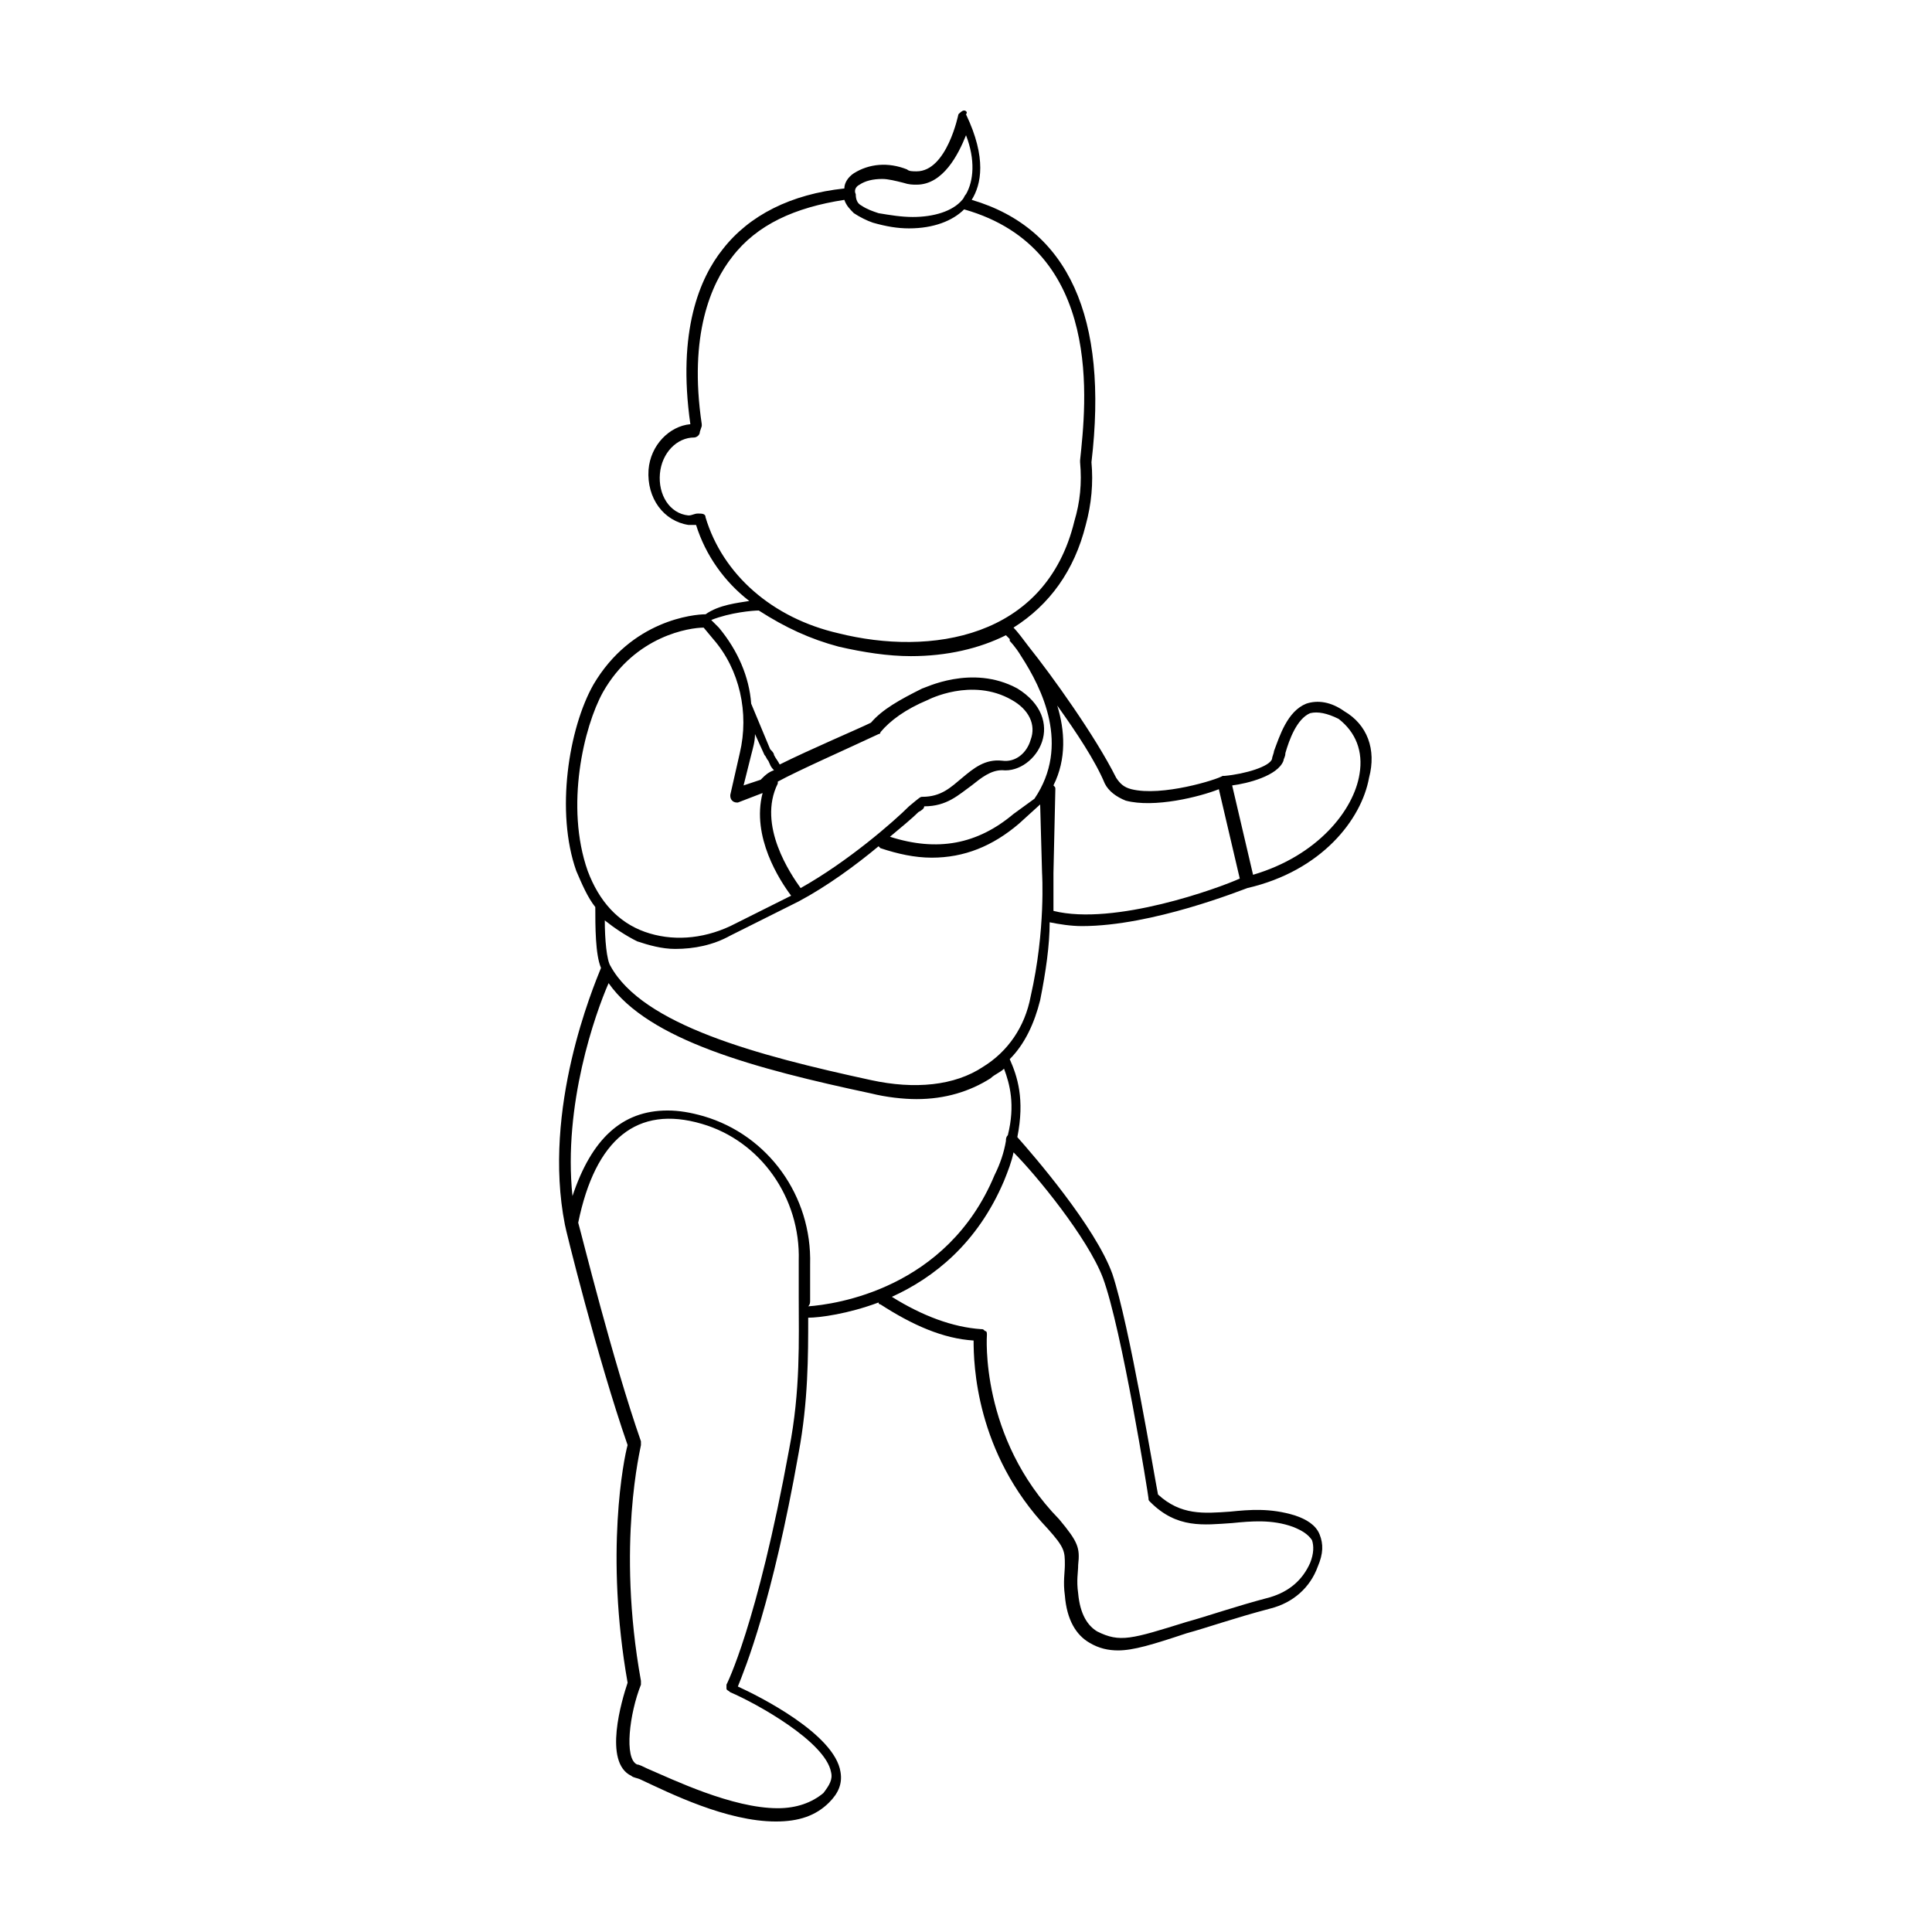 <?xml version="1.0" encoding="UTF-8"?>
<!-- Uploaded to: ICON Repo, www.iconrepo.com, Generator: ICON Repo Mixer Tools -->
<svg fill="#000000" width="800px" height="800px" version="1.1" viewBox="144 144 512 512" xmlns="http://www.w3.org/2000/svg">
 <path d="m500.26 332.49c-3.527-2.519-7.055-3.023-10.078-2.016-5.039 2.016-7.055 8.566-8.566 12.594 0 0.504-0.504 1.512-0.504 2.016-0.504 2.016-7.055 4.031-12.594 4.535h-0.504c-1.512 1.008-16.121 5.543-24.184 3.527-2.016-0.504-3.023-1.512-4.031-3.023-5.543-11.082-17.129-27.207-23.176-34.762-1.512-2.016-3.023-4.031-4.031-5.039 9.574-6.047 16.121-15.113 19.145-27.207 1.512-5.543 2.016-11.082 1.512-16.625 4.535-38.289-6.047-61.969-31.738-69.527 2.519-4.031 4.031-11.082-1.512-22.672 0.508-0.5 0.004-1.004-0.5-1.004s-1.008 0.504-1.512 1.008c0 0-3.023 15.113-11.082 15.113-1.008 0-2.016 0-2.519-0.504-5.039-2.016-10.078-1.512-14.105 1.008-1.512 1.008-2.519 2.519-2.519 4.031-14.105 1.512-25.191 7.055-32.242 16.121-6.047 7.559-12.09 21.664-8.566 46.352-5.543 0.504-10.578 5.543-11.082 12.09-0.504 7.559 4.031 13.602 10.578 14.609h2.016c2.519 8.062 7.559 15.113 14.105 20.152-3.023 0.504-8.062 1.008-11.586 3.527-3.023 0-19.648 1.512-29.727 18.641-6.551 11.586-10.078 33.754-4.535 49.375 1.512 3.527 3.023 7.055 5.039 9.574 0 5.039 0 12.594 1.512 16.121-2.016 5.039-15.617 37.281-9.574 68.016 0 0.504 8.566 35.266 16.625 58.441-1.008 3.527-6.047 28.719 0 62.977-1.512 4.535-6.551 21.16 1.008 24.688 0.504 0.504 1.512 0.504 2.519 1.008 7.559 3.527 22.672 11.082 35.77 11.082 6.047 0 10.578-1.512 14.105-5.039 2.519-2.519 3.527-5.039 3.023-8.062-1.512-10.078-21.664-20.152-27.207-22.672 2.016-5.039 9.07-22.168 16.121-61.969 2.519-13.602 2.519-25.695 2.519-35.77 3.023 0 10.578-1.008 18.641-4.031 0 0 0 0.504 0.504 0.504 8.566 5.543 16.625 9.07 24.688 9.574 0 6.047 0.504 29.727 19.648 49.879 4.535 5.039 4.535 6.047 4.535 9.574 0 2.016-0.504 4.535 0 8.062 0.504 6.551 3.023 10.578 6.551 12.594 2.519 1.512 5.039 2.016 7.559 2.016 4.031 0 9.07-1.512 18.137-4.535 5.543-1.512 12.594-4.031 22.168-6.551 6.047-1.512 10.578-5.543 12.594-11.082 1.512-3.527 1.512-6.047 0.504-8.566-1.008-2.519-3.527-4.031-6.551-5.039-6.551-2.016-12.09-1.512-17.129-1.008-7.055 0.504-13.098 1.008-19.145-4.535-1.008-5.039-7.559-44.84-12.09-58.441-4.535-12.594-21.16-31.738-25.191-36.273 2.016-10.078 0-16.121-2.016-20.656 4.031-4.031 6.551-9.574 8.062-15.617 1.512-7.559 2.519-14.609 2.519-20.656 2.519 0.504 5.543 1.008 8.566 1.008 18.641 0 42.32-9.574 43.832-10.078 19.648-4.535 30.23-18.137 32.242-29.223 2.012-7.559-0.508-14.105-6.551-17.633zm-128.47-139.55c1.512-1.008 3.527-1.512 6.047-1.512 1.512 0 3.527 0.504 5.543 1.008 1.512 0.504 2.519 0.504 3.527 0.504 7.055 0 11.082-8.062 13.098-13.098 2.519 6.551 2.016 12.09 0 15.617-0.504 0.504-0.504 1.008-1.008 1.512-2.519 3.023-7.559 4.535-13.098 4.535-3.023 0-6.047-0.504-9.07-1.008-1.512-0.504-3.023-1.008-4.535-2.016-1.008-0.504-1.512-1.512-1.512-3.023-0.504-1.008 0-2.016 1.008-2.519zm-40.809 88.164c0-1.008-1.008-1.008-2.016-1.008-1.008 0-1.512 0.504-2.519 0.504-5.039-0.504-8.062-5.543-7.559-11.082 0.504-5.543 4.535-9.574 9.07-9.574 0.504 0 1.512-0.504 1.512-1.512l0.504-1.512v-0.504c-3.527-23.68 2.519-37.281 8.062-44.336 6.551-8.566 16.625-13.098 29.727-15.113 0.504 1.512 1.512 2.519 2.519 3.527 1.512 1.008 3.527 2.016 5.039 2.519 3.527 1.008 6.551 1.512 9.574 1.512 6.551 0 11.586-2.016 14.609-5.039 37.281 10.578 32.242 51.891 30.73 66.504v0.504c0.504 5.543 0 10.578-1.512 15.617-7.559 31.234-38.289 35.77-62.473 29.727-17.637-4.031-30.734-15.617-35.27-30.734zm35.266 34.262c6.551 1.512 13.098 2.519 19.145 2.519 9.574 0 18.137-2.016 25.191-5.543 0.504 0.504 0.504 0.504 1.008 1.008v0.504s1.512 1.512 3.023 4.031c5.543 8.566 13.098 23.68 3.527 37.785l-5.543 4.031c-9.574 8.062-20.152 10.078-32.746 6.047 3.023-2.519 6.047-5.039 7.559-6.551 1.008-0.504 1.512-1.008 1.512-1.512 6.047 0 9.07-3.023 12.594-5.543 2.519-2.016 5.039-4.031 8.062-4.031 4.535 0.504 9.07-3.023 10.578-7.559 1.512-4.535 0-10.078-6.551-14.105-12.09-6.551-24.688 0-25.191 0-6.047 3.023-10.578 5.543-13.602 9.07-3.023 1.512-16.121 7.055-24.184 11.082-0.504-1.008-1.008-1.512-1.512-2.519 0-0.504-0.504-1.008-1.008-1.512l-5.039-12.09c-0.504-7.055-3.527-14.105-8.566-20.152l-2.016-2.016c5.039-2.016 11.082-2.519 12.594-2.519 7.059 4.535 13.609 7.559 21.164 9.574zm-10.074 63.984c-2.519-3.527-11.586-16.625-6.047-27.711v-0.504c5.543-3.023 18.137-8.566 26.703-12.594 0 0 0.504 0 0.504-0.504 2.519-3.023 6.551-6.047 12.594-8.566 0 0 11.586-6.047 22.168 0 4.535 2.519 6.551 6.551 5.039 10.578-1.008 3.527-4.031 6.047-7.559 5.543-4.535-0.504-7.559 2.016-10.578 4.535-3.023 2.519-5.543 5.039-10.578 5.039-0.504 0-0.504 0-3.527 2.519-4.031 4.031-16.125 14.609-28.719 21.664zm-12.094-40.809 2.519 5.543c0.504 0.504 0.504 1.008 1.008 1.512 0.504 1.008 0.504 1.512 1.512 2.519-1.512 0.504-2.519 1.512-3.023 2.016l-0.504 0.504-4.535 1.512 2.016-8.062c0.504-2.019 1.008-3.527 1.008-5.543zm-40.305-11.086c8.566-15.113 23.176-17.129 26.703-17.129l2.519 3.023c7.055 8.062 9.574 19.648 7.055 30.23l-2.519 11.082c0 0.504 0 1.008 0.504 1.512 0.504 0.504 1.008 0.504 1.512 0.504l6.551-2.519c-3.023 11.586 4.535 23.176 7.559 27.207l-16.121 8.062c-7.559 3.527-15.617 4.031-22.672 1.512-7.055-2.519-12.09-8.062-15.113-16.121-6.051-17.133-1.012-38.293 4.023-47.363zm49.375 200.52c-8.566 46.855-16.625 62.473-16.625 62.473v1.008c0 0.504 0.504 0.504 1.008 1.008 7.055 3.023 25.191 13.098 26.703 21.16 0.504 2.016-0.504 3.527-2.016 5.543-3.023 2.519-7.055 4.031-12.09 4.031-12.09 0-27.711-7.559-34.762-10.578-1.008-0.504-2.016-1.008-2.519-1.008-3.527-1.512-2.016-13.602 1.008-21.16v-1.008c-6.551-36.273 0-61.969 0-62.473v-1.008c-7.559-21.664-15.617-54.41-16.625-57.938 4.535-22.168 15.617-31.234 32.746-26.199 15.617 4.535 26.199 19.648 25.695 36.273v9.574c-0.004 11.586 0.5 24.684-2.523 40.301zm5.543-39.297v-9.574c0.504-18.137-11.082-34.258-28.215-39.297-3.527-1.008-6.551-1.512-9.574-1.512-12.09 0-20.152 7.559-25.191 22.672-2.519-24.184 6.047-48.367 9.574-56.426 10.578 15.113 38.793 22.672 69.527 29.223 4.031 1.008 8.566 1.512 12.09 1.512 7.559 0 14.105-2.016 19.648-5.543 1.008-1.008 2.519-1.512 3.527-2.519 1.512 4.031 3.023 9.574 1.008 17.633-0.504 0.504-0.504 1.008-0.504 1.512-0.504 3.023-1.512 6.047-3.023 9.07-12.594 30.23-42.32 34.258-49.375 34.762 0.508-0.504 0.508-1.008 0.508-1.512zm77.586-6.043c5.039 13.602 12.09 57.938 12.09 58.441s0 0.504 0.504 1.008c7.055 7.055 14.105 6.047 21.664 5.543 5.039-0.504 10.578-1.008 16.121 1.008 2.519 1.008 4.031 2.016 5.039 3.527 0.504 1.512 0.504 3.527-0.504 6.047-2.016 4.535-5.543 7.559-10.578 9.07-9.574 2.519-16.625 5.039-22.168 6.551-14.609 4.535-17.633 5.543-23.68 2.519-2.519-1.512-4.535-4.535-5.039-10.078-0.504-3.527 0-5.543 0-7.559 0.504-4.535 0-6.047-5.039-12.09-21.16-21.664-19.145-48.871-19.145-48.871 0-0.504 0-1.008-0.504-1.008-0.504-0.504-0.504-0.504-1.008-0.504-7.559-0.504-15.617-3.527-23.68-8.566 11.082-5.039 22.672-14.105 29.727-30.73 1.008-2.519 2.016-5.039 2.519-7.559 6.047 6.043 19.648 22.668 23.68 33.25zm-19.145-74.566c-1.512 8.062-6.047 14.609-12.594 18.641-7.559 5.039-18.137 6.047-29.727 3.527-30.23-6.551-60.457-14.609-69.023-30.23-1.008-1.512-1.512-7.055-1.512-12.09 2.519 2.016 5.543 4.031 8.566 5.543 3.023 1.008 6.551 2.016 10.078 2.016 5.039 0 10.078-1.008 14.609-3.527l18.137-9.07c7.559-4.031 15.113-9.574 21.16-14.609 0 0 0.504 0.504 0.504 0.504 4.535 1.512 9.07 2.519 13.602 2.519 8.566 0 16.121-3.023 23.176-9.07l5.543-5.039 0.504 18.141s1.008 15.113-3.023 32.746zm6.043-22.672v-10.078l0.504-22.168c0-0.504 0-0.504-0.504-1.008 3.527-7.055 3.023-14.609 1.008-21.16 5.039 7.055 10.078 14.609 12.594 20.656 1.008 2.016 3.023 3.527 5.543 4.535 7.559 2.016 19.648-1.008 24.688-3.023l5.543 23.68c-5.543 2.523-33.25 12.598-49.375 8.566zm81.113-36.273c-1.512 9.574-11.082 21.664-28.215 26.703l-5.539-23.68c4.031-0.504 12.09-2.519 13.602-6.551 0-0.504 0.504-1.008 0.504-2.016 1.008-3.527 3.023-9.07 6.551-10.578 2.016-0.504 4.535 0 7.559 1.512 4.535 3.527 6.547 8.562 5.539 14.609z"/>
</svg>